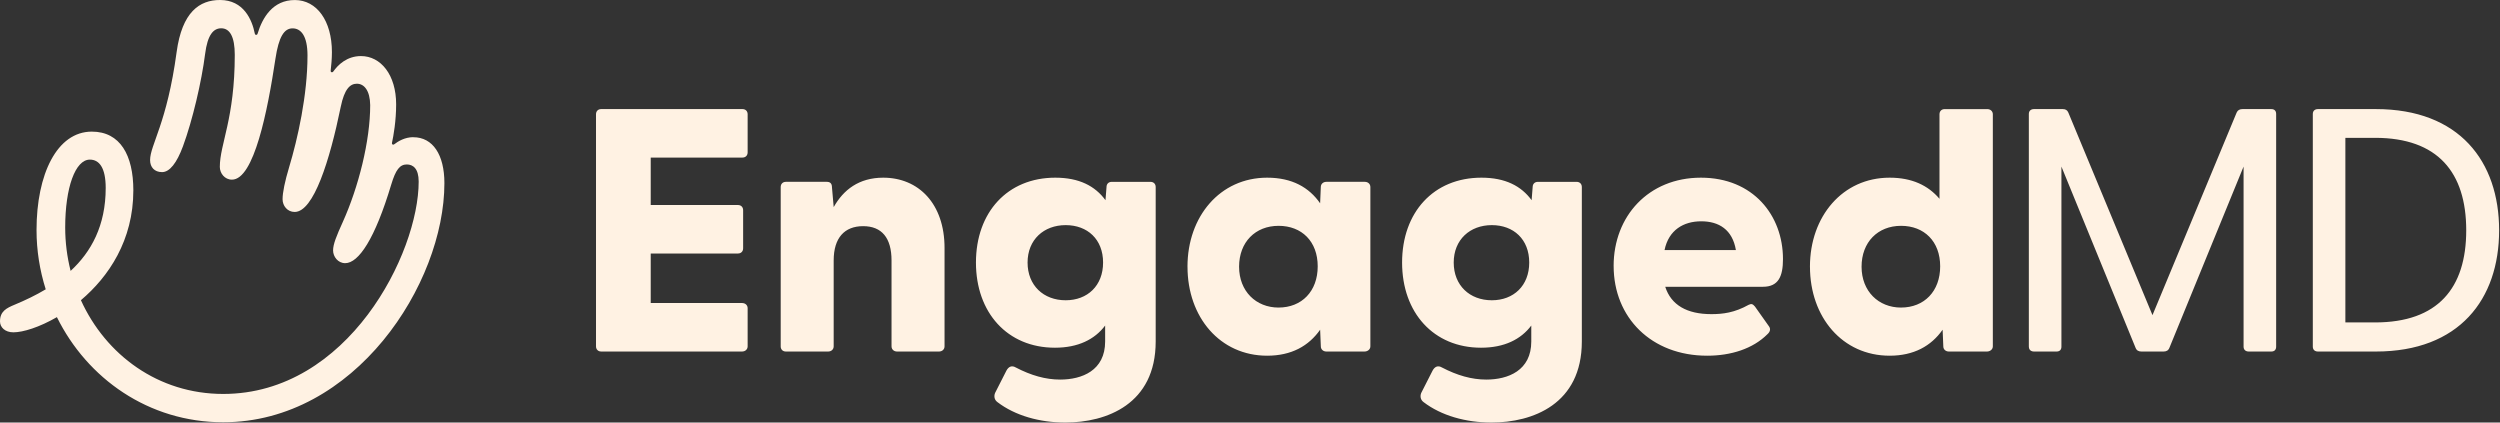 <svg width="142" height="24" viewBox="0 0 142 24" fill="none" xmlns="http://www.w3.org/2000/svg">
<rect x="0" y="0" width="142" height="24" fill="#333333" stroke="none"/>
<path d="M23.478 7.791C22.999 7.791 22.612 8.025 22.395 8.193C22.379 8.206 22.357 8.216 22.336 8.216C22.278 8.216 22.253 8.167 22.265 8.111C22.351 7.71 22.501 6.871 22.501 5.927C22.501 4.247 21.628 3.185 20.504 3.185C19.699 3.185 19.19 3.692 18.931 4.062C18.913 4.087 18.891 4.106 18.856 4.106C18.798 4.106 18.776 4.059 18.783 4.005C18.817 3.723 18.853 3.335 18.853 2.958C18.852 1.183 17.994 0.002 16.745 0.002C15.495 0.002 14.906 1 14.631 1.912C14.62 1.952 14.59 1.981 14.548 1.981C14.505 1.981 14.48 1.947 14.472 1.905C14.32 1.134 13.845 0 12.498 0C11.34 0 10.34 0.671 10.031 2.966C9.488 6.998 8.525 8.238 8.525 9.093C8.525 9.496 8.772 9.776 9.205 9.776C9.637 9.776 10.041 9.258 10.391 8.313C10.934 6.843 11.452 4.631 11.65 3.067C11.789 1.967 12.127 1.607 12.566 1.607C13.059 1.607 13.335 2.097 13.335 3.112C13.335 6.743 12.486 8.18 12.486 9.48C12.486 9.84 12.761 10.204 13.174 10.204C14.429 10.204 15.201 6.292 15.645 3.336C15.833 2.083 16.142 1.611 16.618 1.611C17.093 1.611 17.466 2.035 17.466 3.151C17.466 5.417 16.905 7.892 16.422 9.498C16.181 10.3 16.05 10.938 16.05 11.315C16.05 11.692 16.325 12.039 16.737 12.039C17.813 12.039 18.727 9.126 19.355 6.064C19.56 5.063 19.882 4.755 20.27 4.755C20.69 4.755 21.015 5.149 21.027 5.969C21.029 8.006 20.361 10.635 19.469 12.612C19.108 13.41 18.919 13.873 18.919 14.224C18.919 14.575 19.194 14.948 19.606 14.948C20.369 14.948 21.295 13.576 22.223 10.48C22.476 9.637 22.713 9.341 23.107 9.341C23.456 9.341 23.781 9.569 23.781 10.312C23.781 14.387 19.77 22.376 12.678 22.376C8.986 22.376 6.008 20.158 4.596 17.051C6.172 15.719 7.574 13.65 7.574 10.811C7.574 8.821 6.83 7.476 5.215 7.476C3.236 7.476 2.075 9.892 2.075 13.066C2.075 14.229 2.259 15.362 2.597 16.433C2.031 16.771 1.435 17.055 0.843 17.302C0.359 17.503 0 17.683 0 18.257C0 18.589 0.285 18.876 0.76 18.876C1.308 18.876 2.235 18.589 3.232 18.013C4.951 21.493 8.436 23.984 12.678 23.984C20.145 23.984 25.242 16.134 25.242 10.4C25.242 8.784 24.581 7.795 23.48 7.795L23.478 7.791ZM3.703 12.921C3.703 10.658 4.275 9.066 5.105 9.066C5.626 9.066 6.004 9.508 6.004 10.675C6.004 12.818 5.18 14.307 4.011 15.387C3.811 14.595 3.703 13.768 3.703 12.921ZM33.853 19.672V6.491C33.853 6.313 33.971 6.196 34.148 6.196H42.171C42.348 6.196 42.466 6.313 42.466 6.491V8.655C42.466 8.832 42.347 8.95 42.171 8.95H36.961V11.645H41.915C42.091 11.645 42.21 11.762 42.21 11.94V14.104C42.21 14.28 42.091 14.399 41.915 14.399H36.961V17.212H42.151C42.328 17.212 42.466 17.33 42.466 17.507V19.671C42.466 19.847 42.328 19.966 42.151 19.966H34.148C33.97 19.966 33.853 19.847 33.853 19.671V19.672ZM44.344 19.672V10.623C44.344 10.446 44.463 10.328 44.639 10.328H46.961C47.138 10.328 47.256 10.407 47.256 10.643L47.354 11.764C47.905 10.781 48.79 10.092 50.167 10.092C52.174 10.092 53.65 11.568 53.65 14.085V19.672C53.65 19.849 53.512 19.967 53.334 19.967H50.954C50.777 19.967 50.639 19.849 50.639 19.672V14.793C50.639 13.515 50.088 12.846 49.026 12.846C47.963 12.846 47.353 13.515 47.353 14.793V19.672C47.353 19.849 47.216 19.967 47.038 19.967H44.638C44.461 19.967 44.343 19.849 44.343 19.672H44.344ZM56.654 22.839C56.457 22.702 56.437 22.446 56.556 22.249L57.166 21.049C57.284 20.833 57.461 20.734 57.696 20.872C58.562 21.324 59.388 21.56 60.215 21.56C61.454 21.56 62.772 21.048 62.772 19.396V18.491C62.182 19.278 61.238 19.75 59.92 19.75C57.225 19.75 55.434 17.764 55.434 14.912C55.434 12.059 57.224 10.092 59.939 10.092C61.296 10.092 62.201 10.564 62.791 11.371L62.85 10.624C62.85 10.447 62.968 10.329 63.145 10.329H65.348C65.526 10.329 65.643 10.447 65.643 10.624V19.397C65.643 22.958 62.85 24 60.508 24C59.053 24 57.656 23.607 56.653 22.839H56.654ZM60.53 17.055C61.769 17.055 62.655 16.229 62.655 14.912C62.655 13.594 61.77 12.787 60.53 12.787C59.29 12.787 58.366 13.613 58.366 14.912C58.366 16.21 59.27 17.055 60.53 17.055ZM67.449 15.147C67.449 12.295 69.298 10.092 71.974 10.092C73.39 10.092 74.354 10.643 74.983 11.547L75.022 10.623C75.022 10.446 75.16 10.328 75.338 10.328H77.522C77.698 10.328 77.837 10.446 77.837 10.623V19.672C77.837 19.849 77.679 19.967 77.503 19.967H75.339C75.162 19.967 75.023 19.849 75.023 19.672L74.984 18.728C74.335 19.653 73.352 20.204 71.975 20.204C69.299 20.204 67.45 18.02 67.45 15.148L67.449 15.147ZM72.623 17.469C73.941 17.469 74.846 16.545 74.846 15.128C74.846 13.712 73.941 12.827 72.623 12.827C71.304 12.827 70.38 13.752 70.38 15.148C70.38 16.545 71.344 17.47 72.623 17.47V17.469ZM80.859 22.839C80.662 22.702 80.642 22.446 80.761 22.249L81.371 21.049C81.489 20.833 81.666 20.734 81.901 20.872C82.767 21.324 83.593 21.56 84.42 21.56C85.659 21.56 86.977 21.048 86.977 19.396V18.491C86.387 19.278 85.443 19.75 84.125 19.75C81.43 19.75 79.639 17.764 79.639 14.912C79.639 12.059 81.429 10.092 84.144 10.092C85.501 10.092 86.406 10.564 86.996 11.371L87.055 10.624C87.055 10.447 87.174 10.329 87.35 10.329H89.553C89.731 10.329 89.848 10.447 89.848 10.624V19.397C89.848 22.958 87.055 24 84.714 24C83.258 24 81.861 23.607 80.858 22.839H80.859ZM84.735 17.055C85.974 17.055 86.86 16.229 86.86 14.912C86.86 13.594 85.975 12.787 84.735 12.787C83.495 12.787 82.571 13.613 82.571 14.912C82.571 16.21 83.476 17.055 84.735 17.055ZM91.654 15.108C91.654 12.276 93.64 10.092 96.611 10.092C99.582 10.092 101.273 12.236 101.273 14.715C101.273 15.698 101.017 16.289 100.132 16.289H94.585C94.92 17.331 95.825 17.843 97.202 17.843C97.851 17.843 98.52 17.764 99.327 17.312C99.484 17.233 99.563 17.273 99.681 17.411L100.488 18.551C100.566 18.67 100.566 18.827 100.389 18.984C99.563 19.81 98.324 20.204 96.966 20.204C93.799 20.204 91.655 18.04 91.655 15.108H91.654ZM98.599 14.203C98.402 13.042 97.634 12.57 96.631 12.57C95.628 12.57 94.782 13.061 94.546 14.203H98.599ZM102.805 15.147C102.805 12.295 104.654 10.092 107.33 10.092C108.589 10.092 109.514 10.524 110.163 11.292V6.492C110.163 6.315 110.281 6.197 110.458 6.197H112.878C113.054 6.197 113.193 6.316 113.193 6.492V19.672C113.193 19.849 113.035 19.967 112.859 19.967H110.695C110.517 19.967 110.38 19.849 110.38 19.672L110.341 18.728C109.691 19.653 108.708 20.204 107.331 20.204C104.655 20.204 102.806 18.02 102.806 15.148L102.805 15.147ZM107.979 17.469C109.297 17.469 110.202 16.545 110.202 15.128C110.202 13.712 109.297 12.827 107.979 12.827C106.661 12.827 105.737 13.752 105.737 15.148C105.737 16.545 106.701 17.47 107.979 17.47V17.469ZM115.238 19.692V6.472C115.238 6.294 115.357 6.196 115.533 6.196H117.166C117.323 6.196 117.422 6.255 117.481 6.393L122.261 17.9L127.042 6.393C127.101 6.255 127.218 6.196 127.376 6.196H129.009C129.186 6.196 129.285 6.294 129.285 6.472V19.691C129.285 19.867 129.187 19.967 129.009 19.967H127.73C127.554 19.967 127.435 19.869 127.435 19.691V9.462L123.225 19.75C123.166 19.908 123.048 19.967 122.891 19.967H121.632C121.475 19.967 121.356 19.908 121.298 19.75L117.089 9.462V19.691C117.089 19.867 116.99 19.967 116.813 19.967H115.534C115.357 19.967 115.24 19.869 115.24 19.691L115.238 19.692ZM131.368 19.692V6.472C131.368 6.294 131.486 6.196 131.663 6.196H134.947C139.688 6.196 141.95 9.167 141.95 13.082C141.95 16.996 139.688 19.967 134.947 19.967H131.663C131.485 19.967 131.368 19.869 131.368 19.691V19.692ZM134.908 18.314C138.469 18.314 140.082 16.367 140.082 13.082C140.082 9.796 138.469 7.829 134.908 7.829H133.217V18.314H134.908Z" fill="#FFF2E3"/>
</svg>
